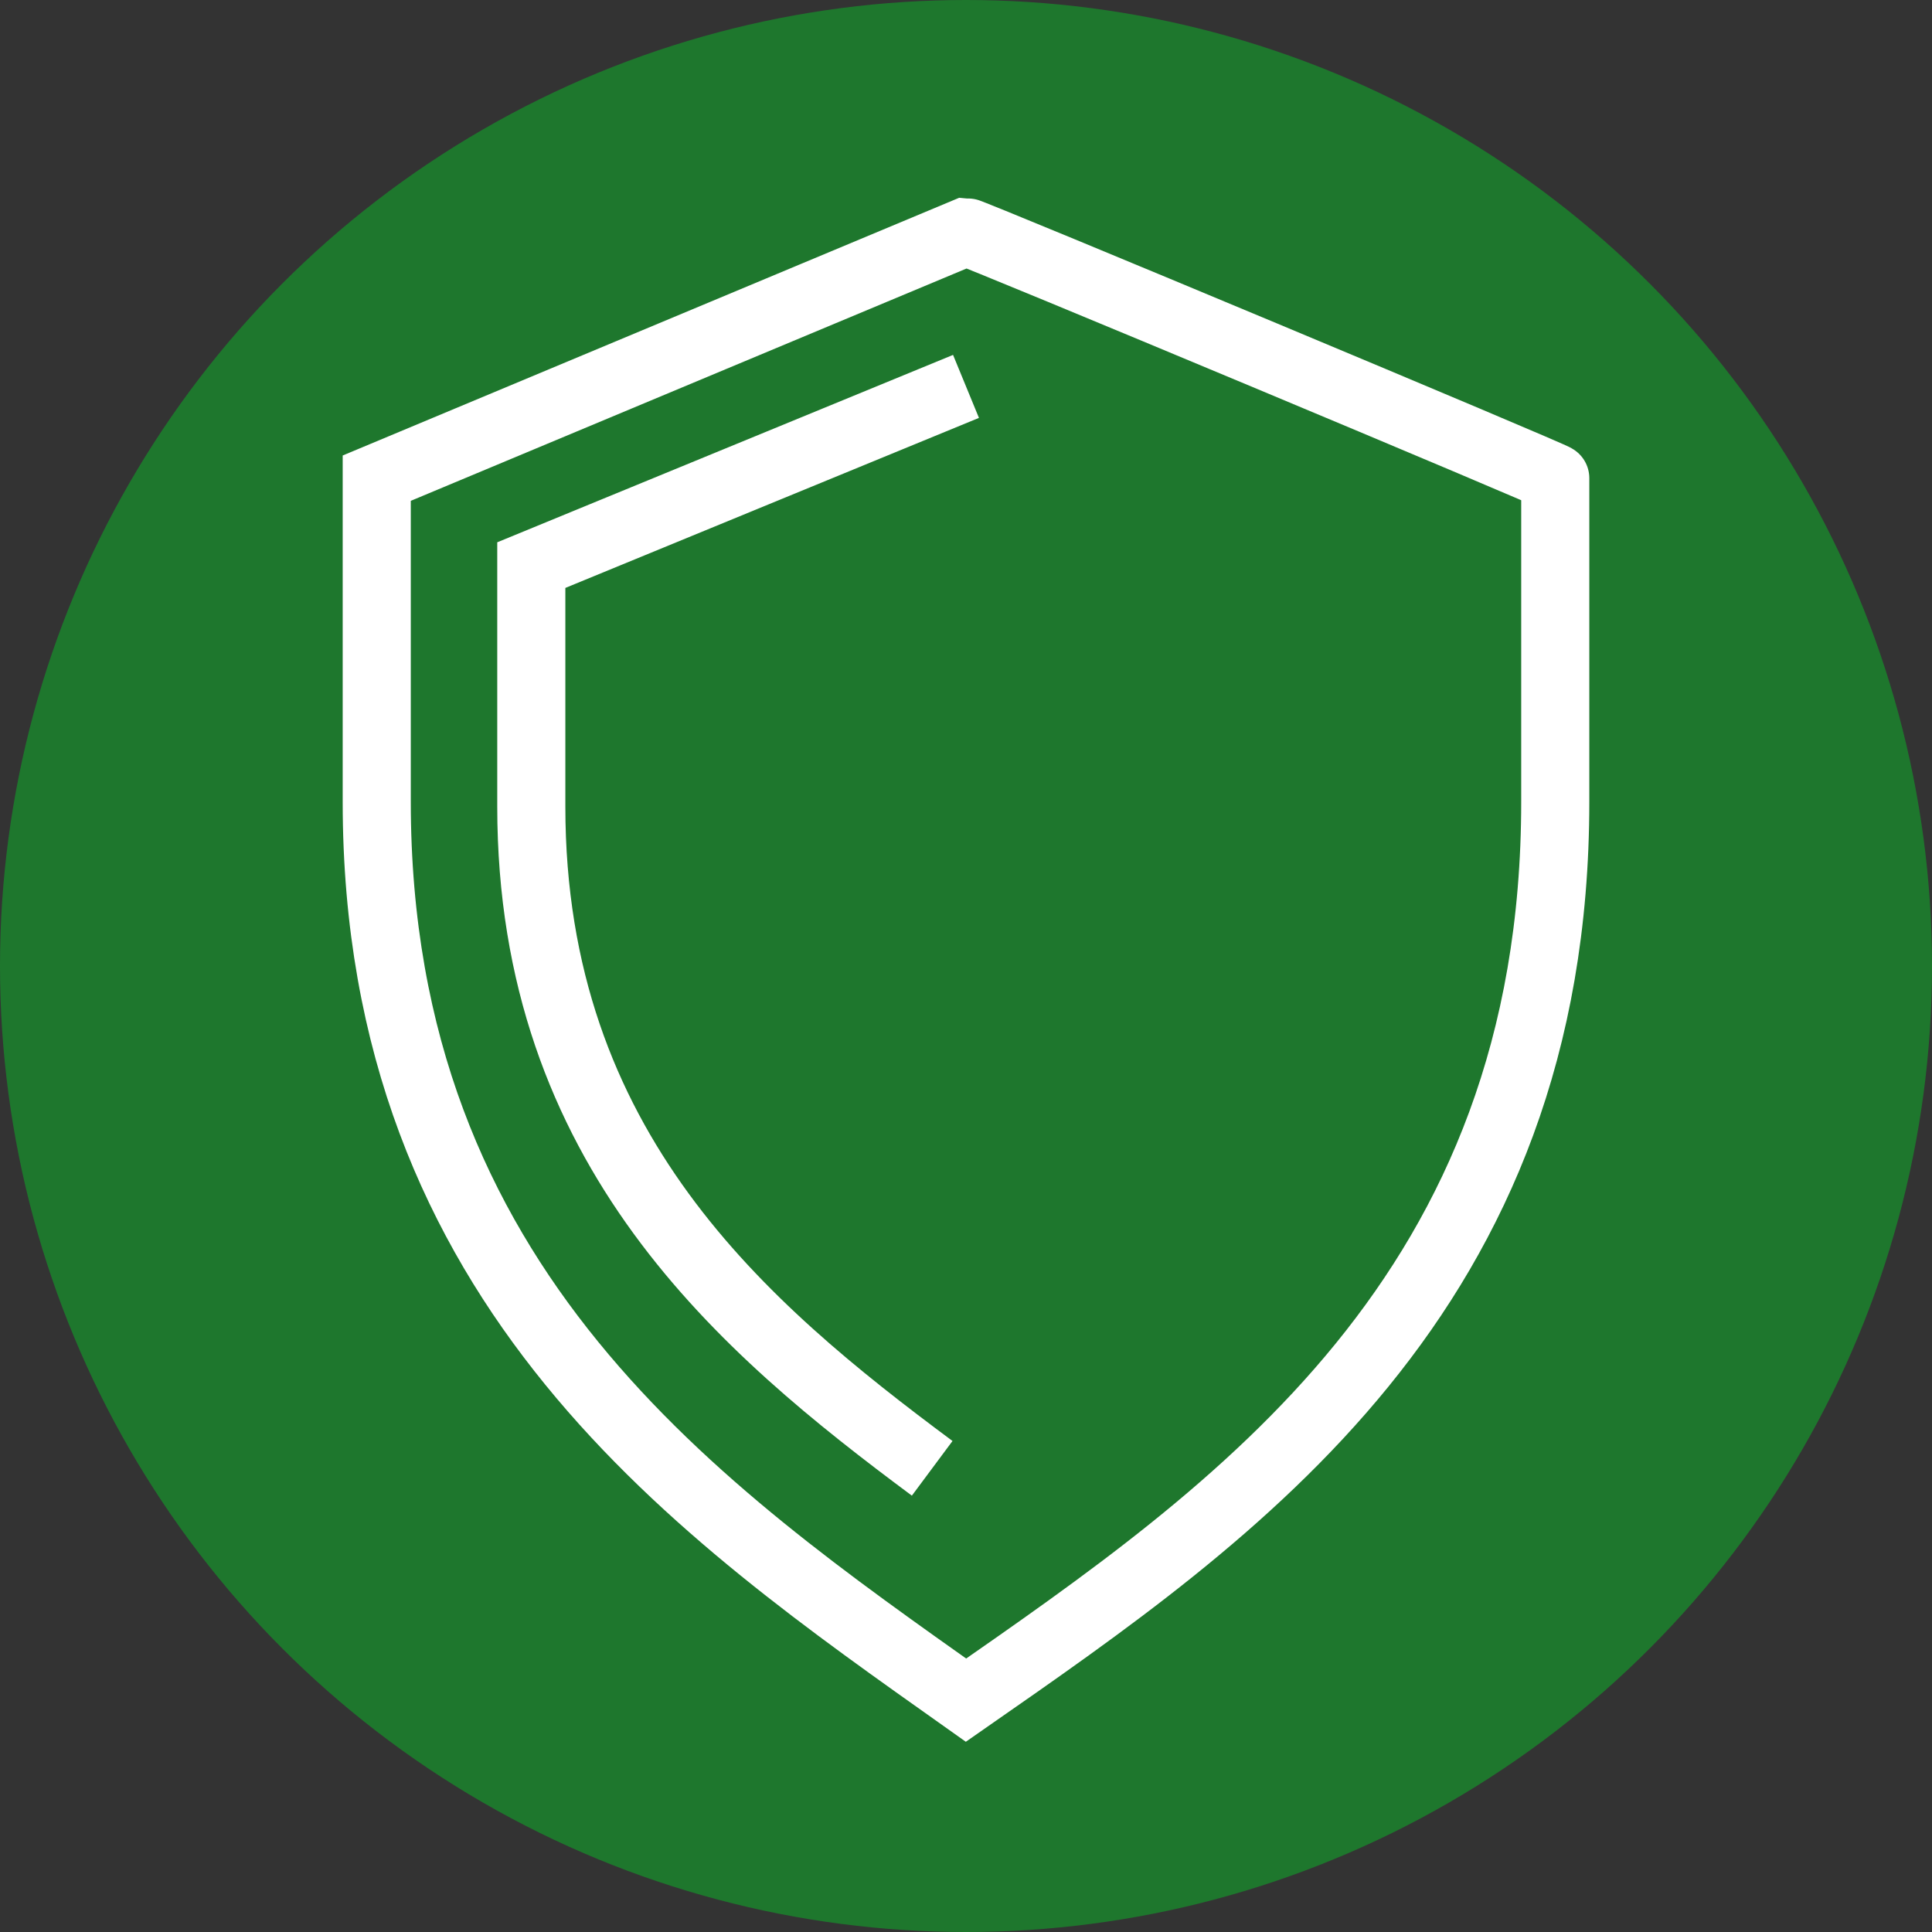 <?xml version="1.0" encoding="UTF-8"?>
<svg id="Layer_1" data-name="Layer 1" xmlns="http://www.w3.org/2000/svg" viewBox="0 0 40 40">
  <rect x="0" y="0" width="40" height="40" fill="#333333" stroke="none"/>
  <defs>
    <style>
      .cls-1 {
        fill: none;
        stroke: #fff;
        stroke-miterlimit: 10;
        stroke-width: 1.41px;
      }

      .cls-2 {
        fill: #1e772d;
      }
    </style>
  </defs>
  <circle class="cls-2" cx="20" cy="20" r="20"/>
  <path class="cls-1" d="M20,8l-9,3.7v5c0,7.1,4.4,10.8,8.3,13.7M20,4.8l-12.2,5.1v6.7c0,10.1,6.7,14.7,12.2,18.6,5.6-3.9,12.2-8.4,12.2-18.6v-6.7c.1,0-12.1-5.1-12.2-5.1Z"/>
</svg>